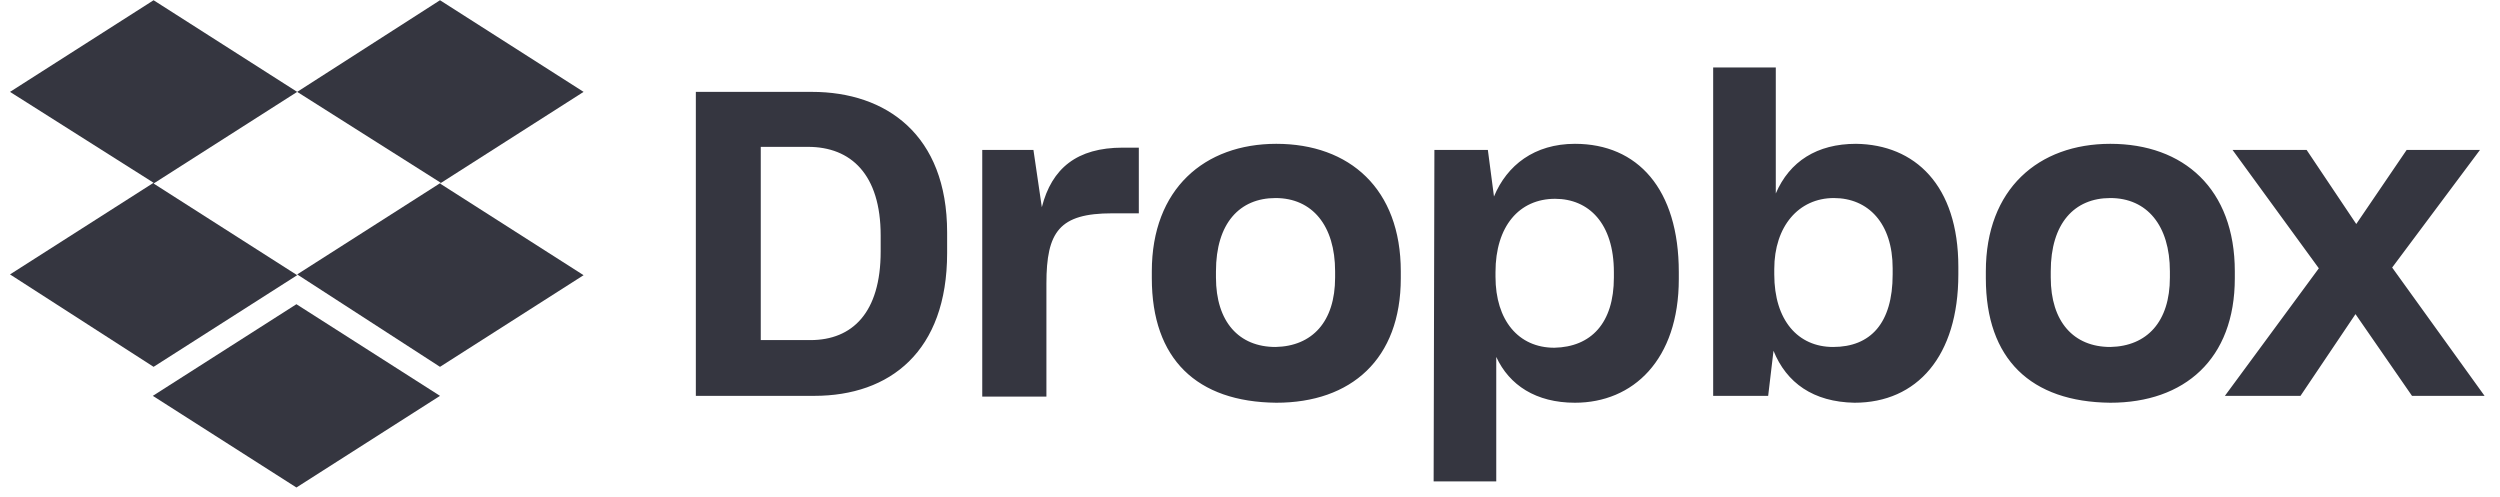 <svg width="161" height="32" viewBox="0 0 161 32" fill="none" xmlns="http://www.w3.org/2000/svg">
<g clip-path="url(#clip0)">
<path d="M19.138 5.917L9.891 11.819L19.138 17.722L9.891 23.624L0.645 17.672L9.891 11.77L0.645 5.917L9.891 0.015L19.138 5.917ZM9.842 25.493L19.089 19.591L28.336 25.493L19.089 31.395L9.842 25.493ZM19.138 17.672L28.385 11.77L19.138 5.917L28.336 0.015L37.583 5.917L28.336 11.819L37.583 17.722L28.336 23.624L19.138 17.672Z" fill="#353640"/>
<path d="M44.812 5.917H52.289C57.06 5.917 60.995 8.671 60.995 14.967V16.295C60.995 22.64 57.306 25.493 52.436 25.493H44.812V5.917ZM48.993 9.458V21.902H52.19C54.896 21.902 56.715 20.132 56.715 16.197V15.164C56.715 11.229 54.797 9.458 52.043 9.458H48.993ZM63.208 9.655H66.553L67.094 13.344C67.733 10.836 69.356 9.508 72.308 9.508H73.34V13.738H71.619C68.225 13.738 67.389 14.918 67.389 18.263V25.542H63.257V9.655H63.208ZM74.177 17.918V17.476C74.177 12.164 77.57 9.262 82.194 9.262C86.916 9.262 90.211 12.164 90.211 17.476V17.918C90.211 23.132 87.014 25.936 82.194 25.936C77.079 25.887 74.177 23.132 74.177 17.918ZM85.981 17.869V17.476C85.981 14.524 84.506 12.754 82.145 12.754C79.833 12.754 78.308 14.377 78.308 17.476V17.869C78.308 20.722 79.784 22.345 82.145 22.345C84.506 22.296 85.981 20.722 85.981 17.869ZM92.375 9.655H95.818L96.212 12.655C97.048 10.639 98.819 9.262 101.426 9.262C105.459 9.262 108.115 12.164 108.115 17.525V17.968C108.115 23.181 105.164 25.936 101.426 25.936C98.917 25.936 97.196 24.804 96.359 22.985V31.002H92.326L92.375 9.655ZM103.934 17.869V17.525C103.934 14.377 102.311 12.803 100.147 12.803C97.835 12.803 96.31 14.574 96.31 17.525V17.82C96.31 20.624 97.786 22.394 100.098 22.394C102.458 22.345 103.934 20.82 103.934 17.869ZM114.214 22.591L113.87 25.493H110.328V4.343H114.361V12.459C115.247 10.393 117.018 9.262 119.526 9.262C123.313 9.311 126.117 11.918 126.117 17.181V17.672C126.117 22.935 123.461 25.936 119.428 25.936C116.772 25.887 115.05 24.657 114.214 22.591ZM121.887 17.672V17.279C121.887 14.377 120.313 12.754 118.1 12.754C115.837 12.754 114.263 14.574 114.263 17.328V17.672C114.263 20.624 115.788 22.345 118.05 22.345C120.461 22.345 121.887 20.82 121.887 17.672ZM127.888 17.918V17.476C127.888 12.164 131.281 9.262 135.905 9.262C140.627 9.262 143.922 12.164 143.922 17.476V17.918C143.922 23.132 140.676 25.936 135.905 25.936C130.79 25.887 127.888 23.132 127.888 17.918ZM139.741 17.869V17.476C139.741 14.524 138.266 12.754 135.905 12.754C133.593 12.754 132.068 14.377 132.068 17.476V17.869C132.068 20.722 133.544 22.345 135.905 22.345C138.266 22.296 139.741 20.722 139.741 17.869ZM149.333 17.279L143.775 9.655H148.546L151.743 14.426L154.989 9.655H159.711L154.055 17.23L160.006 25.493H155.333L151.694 20.23L148.152 25.493H143.283L149.333 17.279Z" fill="#353640"/>
</g>
<defs>
<clipPath id="clip0">
<rect width="159.363" height="32" fill="white" transform="translate(0.645)"/>
</clipPath>
</defs>
</svg>

